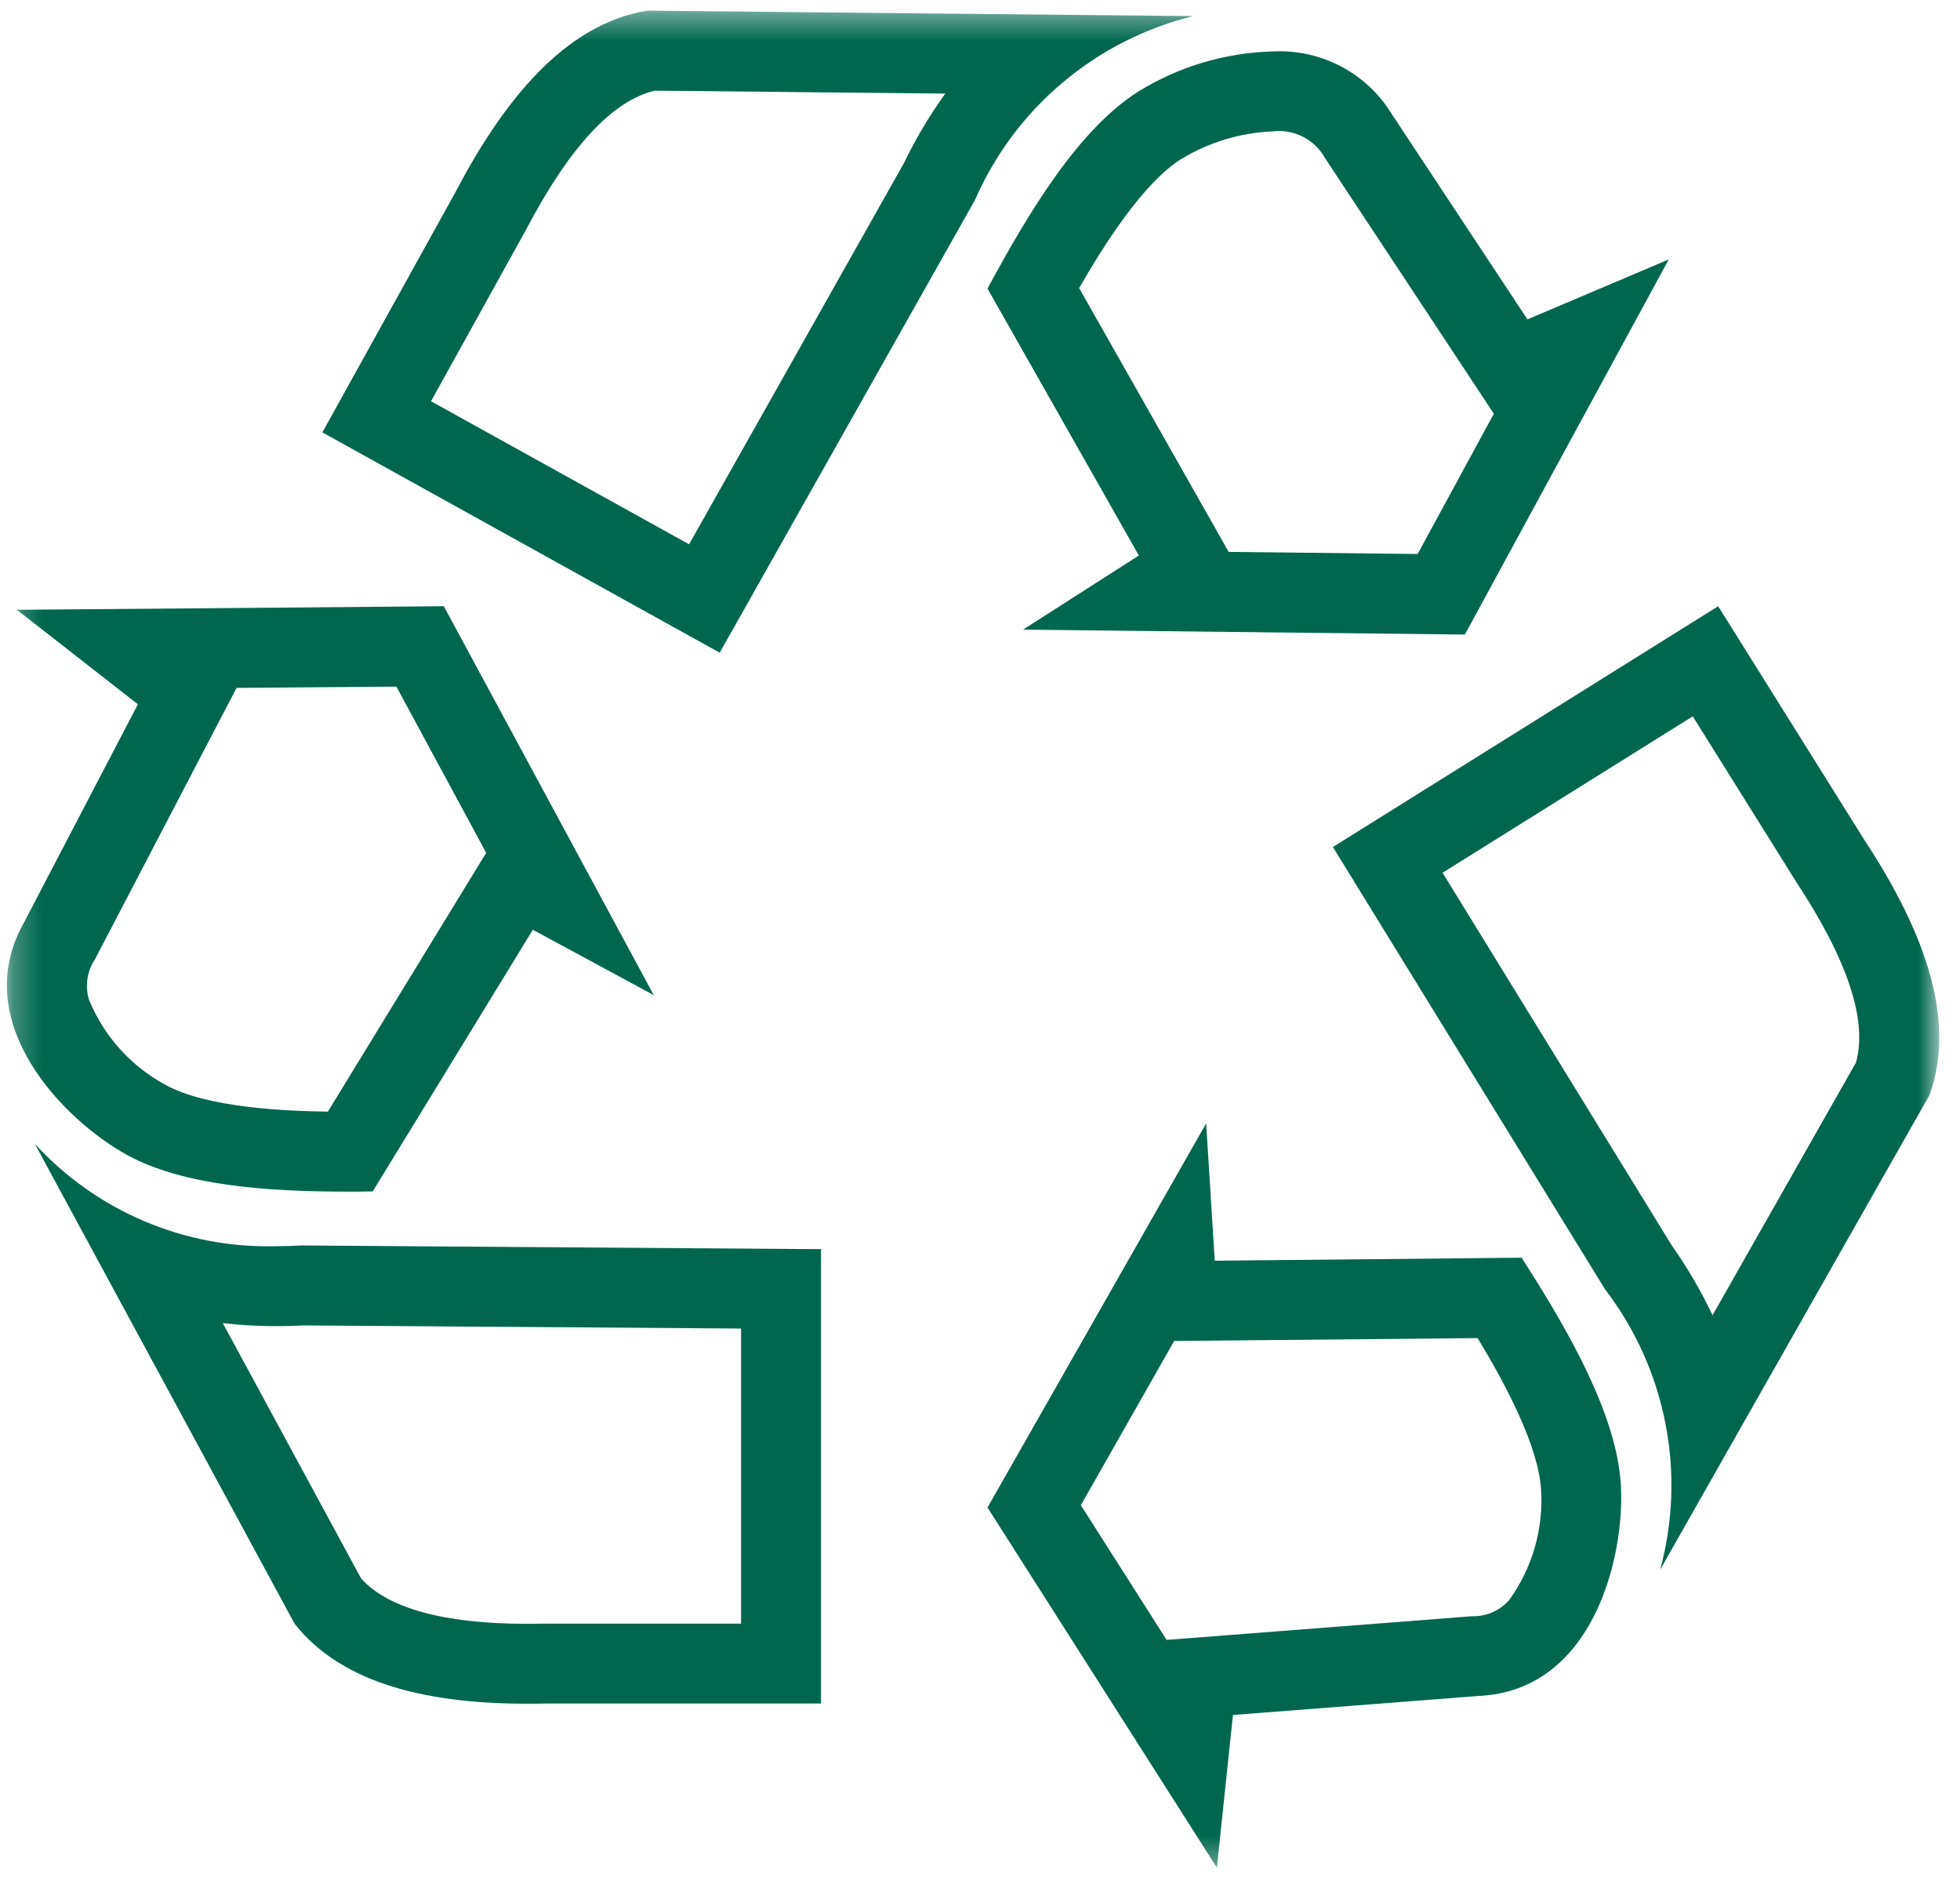 <svg xmlns="http://www.w3.org/2000/svg" fill="none" viewBox="0 0 71 68" height="68" width="71">
<mask height="68" width="71" y="0" x="0" maskUnits="userSpaceOnUse" style="mask-type:luminance" id="mask0_556_113">
<path fill="white" d="M0.25 0.385H70.25V67.651H0.25V0.385Z"></path>
</mask>
<g mask="url(#mask0_556_113)">
<path fill="#00674E" d="M61.319 25.947L65.081 31.966C66.936 34.785 67.657 36.975 67.231 38.49L62.036 47.642C61.617 46.757 61.122 45.909 60.557 45.109L52.256 31.613L61.319 25.947ZM62.24 21.959L48.284 30.681L58.144 46.705C59.234 48.13 59.981 49.787 60.327 51.548C60.673 53.309 60.609 55.125 60.139 56.857L69.894 39.668C70.94 36.788 69.537 33.46 67.503 30.373L62.24 21.959Z"></path>
<path fill="#00674E" d="M53.527 48.469C54.494 50.066 55.731 52.361 55.824 53.961C55.915 55.386 55.507 56.798 54.671 57.955C54.504 58.147 54.297 58.299 54.064 58.401C53.831 58.502 53.579 58.551 53.325 58.543L44.439 59.233L42.26 59.401L39.153 54.522L42.534 48.574L44.03 48.559L53.527 48.469ZM43.692 40.692L35.772 54.606L44.081 67.651L44.663 62.121L53.549 61.432C57.731 61.25 58.863 56.364 58.715 53.795C58.568 51.267 56.862 48.268 55.119 45.557L44.004 45.666L43.692 40.692Z"></path>
<path fill="#00674E" d="M23.715 3.284L34.242 3.39C33.67 4.185 33.169 5.028 32.744 5.909L24.962 19.716L15.613 14.534L19.052 8.328C20.616 5.339 22.185 3.644 23.715 3.286M23.457 0.385C20.431 0.869 18.2 3.71 16.486 6.984L11.678 15.662L26.071 23.642L35.315 7.25C36.032 5.605 37.118 4.149 38.49 2.993C39.861 1.836 41.481 1.012 43.223 0.584L23.457 0.385Z"></path>
<path fill="#00674E" d="M46.112 4.759C46.487 4.715 46.867 4.783 47.203 4.956C47.539 5.129 47.816 5.397 47.999 5.728L52.91 13.163L54.114 14.987L51.354 20.067L44.508 19.991L43.772 18.691L39.091 10.435C40.021 8.815 41.429 6.618 42.785 5.763C43.791 5.152 44.936 4.806 46.112 4.759ZM46.112 1.863C44.387 1.908 42.705 2.409 41.236 3.315C39.097 4.668 37.3 7.615 35.772 10.453L41.254 20.122L37.059 22.807L53.064 22.985L60.45 9.397L55.331 11.569L50.417 4.133C49.971 3.402 49.335 2.805 48.577 2.406C47.819 2.006 46.968 1.819 46.112 1.863Z"></path>
<path fill="#00674E" d="M8.071 47.927C8.719 48.001 9.37 48.037 10.022 48.036C10.356 48.036 10.681 48.027 10.999 48.01L26.845 48.123V58.812H19.75C19.541 58.815 19.333 58.82 19.126 58.82C16.097 58.82 14.065 58.267 13.079 57.174L8.071 47.927ZM1.259 41.428L10.667 58.807C12.437 61.071 15.682 61.714 19.125 61.714C19.355 61.714 19.587 61.711 19.817 61.706H29.74V45.248L10.925 45.114C10.633 45.131 10.33 45.14 10.021 45.14C8.38 45.187 6.748 44.88 5.236 44.239C3.724 43.599 2.367 42.64 1.259 41.428Z"></path>
<path fill="#00674E" d="M14.359 24.87L17.611 30.892L16.832 32.167L11.878 40.266C10.321 40.246 7.496 40.123 6.001 39.3C4.744 38.623 3.761 37.53 3.222 36.208C3.149 35.964 3.13 35.708 3.167 35.457C3.204 35.206 3.296 34.966 3.437 34.754L7.561 26.849L8.57 24.917L14.359 24.87ZM16.077 21.959L0.614 22.089L4.995 25.511L0.87 33.414C-1.19 37.056 2.351 40.604 4.609 41.839C6.619 42.941 9.639 43.164 12.584 43.164C12.89 43.164 13.197 43.164 13.501 43.157L19.302 33.678L23.683 36.047L16.077 21.959Z"></path>
</g>
</svg>
